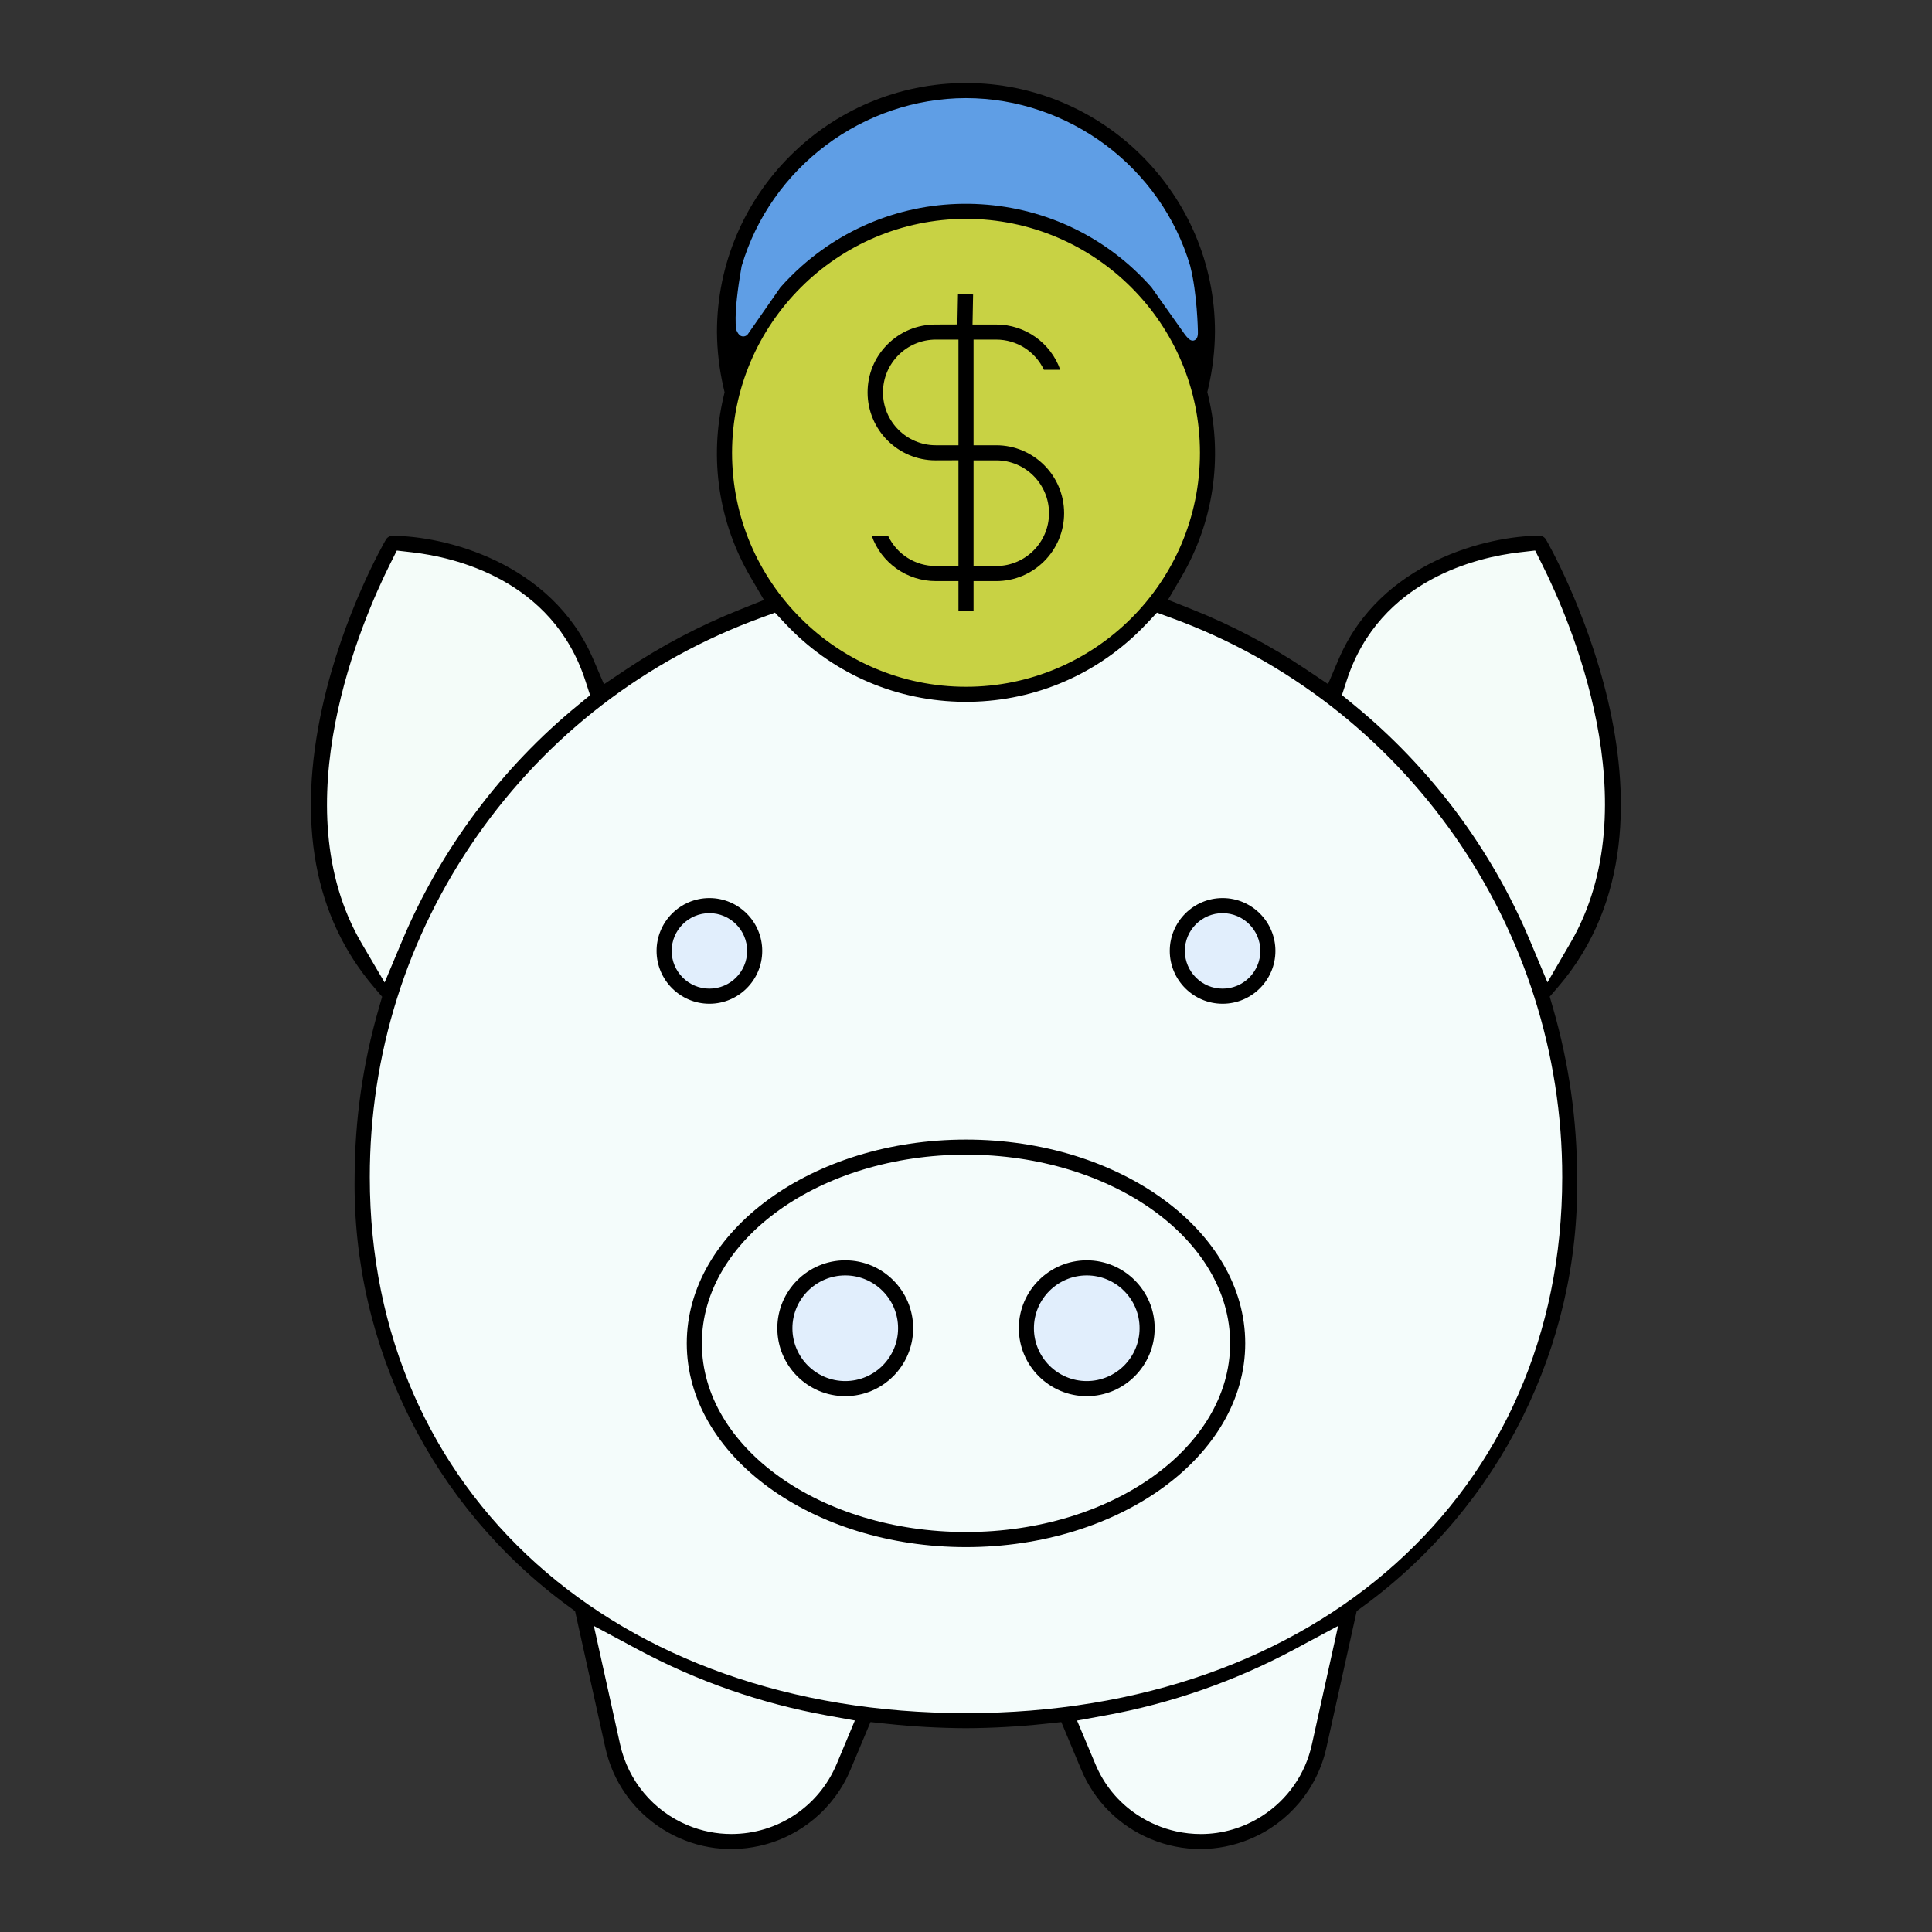 <?xml version="1.0" encoding="utf-8"?>
<!-- Generator: Adobe Illustrator 24.0.2, SVG Export Plug-In . SVG Version: 6.00 Build 0)  -->
<svg version="1.1" id="Layer_1" xmlns="http://www.w3.org/2000/svg" xmlns:xlink="http://www.w3.org/1999/xlink" x="0px" y="0px"
	 viewBox="0 0 512 512" style="enable-background:new 0 0 512 512;" xml:space="preserve">
<rect x="0" y="0" width="512" height="512" fill="#333333" stroke="none"/>
<style type="text/css">
	.st0{fill:#F4FCFB;}
	.st1{fill:#5F9EE5;}
	.st2{fill:#E1EEFC;}
	.st3{fill:#F4FCF9;}
	.st4{fill:#C8D244;}
</style>
<path class="st0" d="M357.76,425.92l-8.16,36.8c-3.82,17.37-21,28.35-38.37,24.53c-3.93-0.86-7.65-2.45-10.99-4.69
	c-5.3-3.51-9.42-8.52-11.84-14.4l-5.84-13.92C309.54,451.01,335.35,441.29,357.76,425.92L357.76,425.92z"/>
<path class="st0" d="M229.44,454.24l-5.84,13.92c-5.01,12.01-16.74,19.84-29.76,19.84c-15.12,0.01-28.2-10.51-31.44-25.28
	l-8.16-36.8C176.65,441.29,202.46,451.01,229.44,454.24L229.44,454.24z"/>
<circle class="st1" cx="256" cy="88" r="64"/>
<path class="st0" d="M256,152c88.34-0.03,159.97,71.56,160,159.9c0,0.03,0,0.06,0,0.1c0,88.4-71.6,144-160,144S96,400.4,96,312
	c-0.03-88.34,71.56-159.97,159.9-160C255.94,152,255.97,152,256,152z"/>
<ellipse class="st0" cx="256" cy="356" rx="72" ry="52"/>
<circle class="st2" cx="288" cy="352" r="16"/>
<circle class="st2" cx="188" cy="252" r="12"/>
<circle class="st2" cx="324" cy="252" r="12"/>
<circle class="st2" cx="224" cy="352" r="16"/>
<path class="st3" d="M408,144c0,0,43.68,75.44,0.48,119.52c-9.89-31.13-29.07-58.49-54.96-78.4C362.4,144,408,144,408,144L408,144z"
	/>
<path class="st3" d="M104,144c0,0,45.6,0,54.48,41.12c-25.93,19.88-45.11,47.25-54.96,78.4C60.32,219.44,104,144,104,144z"/>
<circle class="st4" cx="256" cy="120" r="64"/>
<g>
	<g>
		<g>
			<path d="M188,238c-7.72,0-14,6.28-14,14s6.28,14,14,14s14-6.28,14-14S195.72,238,188,238z M188,262c-5.51,0-10-4.49-10-10
				c0-5.51,4.49-10,10-10s10,4.49,10,10C198,257.51,193.51,262,188,262z"/>
		</g>
	</g>
</g>
<g>
	<g>
		<g>
			<path d="M324,238c-7.72,0-14,6.28-14,14s6.28,14,14,14s14-6.28,14-14S331.72,238,324,238z M324,262c-5.51,0-10-4.49-10-10
				c0-5.51,4.49-10,10-10s10,4.49,10,10C334,257.51,329.51,262,324,262z"/>
		</g>
	</g>
</g>
<g>
	<g>
		<g>
			<path d="M256,302c-40.8,0-74,24.22-74,54s33.2,54,74,54s74-24.22,74-54S296.8,302,256,302z M256,406c-38.6,0-70-22.43-70-50
				s31.4-50,70-50c38.6,0,70,22.43,70,50S294.6,406,256,406z"/>
		</g>
	</g>
</g>
<g>
	<g>
		<g>
			<path d="M224,334c-9.93,0-18,8.08-18,18s8.07,18,18,18s18-8.08,18-18S233.93,334,224,334z M224,366c-7.72,0-14-6.28-14-14
				s6.28-14,14-14s14,6.28,14,14S231.72,366,224,366z"/>
		</g>
	</g>
</g>
<g>
	<g>
		<g>
			<path d="M288,334c-9.92,0-18,8.08-18,18s8.08,18,18,18s18-8.08,18-18S297.92,334,288,334z M288,366c-7.72,0-14-6.28-14-14
				s6.28-14,14-14s14,6.28,14,14S295.72,366,288,366z"/>
		</g>
	</g>
</g>
<g>
	<g>
		<g>
			<path d="M104,142c-0.71,0-1.37,0.38-1.73,1c-0.46,0.79-11.34,19.65-16.8,44.16c-6.86,30.82-2.25,55.9,13.7,74.53l2.1,2.46
				l-0.9,3.11c-4.21,14.55-6.35,29.6-6.39,44.75c-0.63,44.75,20.53,87.21,56.6,113.62l1.82,1.34l8.02,36.19
				c1.97,8.93,7.3,16.55,15,21.47c7.71,4.92,16.86,6.54,25.78,4.57c10.88-2.4,19.93-9.97,24.21-20.26l5.28-12.58l4.44,0.47
				c6.91,0.74,13.93,1.13,20.87,1.16c6.91-0.03,13.92-0.42,20.82-1.15l4.44-0.47l5.24,12.51c3.51,8.45,10.1,15.03,18.54,18.52
				c8.45,3.49,17.75,3.48,26.19-0.03c10.3-4.28,17.88-13.33,20.28-24.22l8.03-36.2l1.82-1.34c36.07-26.41,57.23-68.85,56.6-113.55
				c-0.03-15.19-2.17-30.27-6.37-44.82l-0.9-3.13l2.13-2.46c39.16-45.32-2.68-117.91-3.1-118.64c-0.38-0.65-1.03-1.04-1.75-1.04
				c-13.55,0-42.11,6.83-53.19,32.68l-2.84,6.63l-6-4.01c-9.38-6.26-19.45-11.56-29.92-15.74l-6.48-2.59l3.53-6.02
				c8.46-14.44,11.02-31.36,7.21-47.66l-0.32-1.35l0.31-1.35c1.1-4.8,1.68-9.73,1.71-14.64C322,51.59,292.39,22,256,22
				s-66,29.61-66,66c0.04,4.89,0.61,9.81,1.71,14.61l0.31,1.35l-0.31,1.35c-3.81,16.3-1.25,33.23,7.22,47.67l3.53,6.02l-6.48,2.59
				c-10.48,4.18-20.55,9.47-29.92,15.73l-6,4.01l-2.84-6.63C146.12,148.83,117.56,142,104,142L104,142z M318.22,486.04
				c-2.18,0-4.38-0.24-6.52-0.71c-3.72-0.82-7.21-2.31-10.38-4.43c-4.98-3.3-8.81-7.98-11.09-13.53l-4.8-11.4l7.36-1.34
				c17.61-3.2,34.53-9.11,50.31-17.57l11.52-6.18l-6.96,31.42c-1.73,7.87-6.42,14.61-13.21,18.96
				C329.58,484.39,323.96,486.04,318.22,486.04z M193.82,486.03c-3.99,0-7.89-0.78-11.6-2.33c-9.08-3.79-15.76-11.79-17.88-21.4
				l-6.96-31.42l11.52,6.18c15.77,8.46,32.69,14.36,50.3,17.56l7.35,1.33l-4.81,11.49C217.03,478.74,206.07,486.03,193.82,486.03z
				 M256,454c-93.03,0-158-58.39-158-142c-0.03-32.53,9.81-63.82,28.45-90.48c18.64-26.66,44.65-46.65,75.21-57.8l3.72-1.36
				l2.71,2.89c12,12.79,28.26,20.15,45.79,20.71c17.53,0.55,34.24-5.74,47.02-17.73c1.02-0.95,2.02-1.96,2.99-2.98l2.71-2.89
				l3.72,1.35c62.12,22.6,103.78,82.2,103.68,148.3C414,395.61,349.03,454,256,454z M101.93,260.37l-6.07-10.34
				c-21.4-36.47,0.27-86.05,7.42-100.37l1.88-3.76l4.18,0.48c10.85,1.25,37.03,7.08,45.77,33.96l1.27,3.9l-3.17,2.6
				c-20.34,16.65-36.46,38.25-46.64,62.48L101.93,260.37z M410.09,260.33l-4.65-11.08c-10.17-24.22-26.3-45.81-46.63-62.45
				l-3.18-2.6l1.27-3.9c8.75-26.84,34.91-32.67,45.76-33.93l4.17-0.48l1.88,3.76c7.15,14.27,28.81,63.67,7.43,100.3L410.09,260.33z
				 M256,182c-34.19,0-62-27.81-62-62c0.04-34.15,27.85-61.96,61.99-62C290.18,58,318,85.81,318,120S290.19,182,256,182z
				 M317.45,87.6c0.03,0.89,0.06,2.24-0.96,2.6c-0.14,0.05-0.28,0.07-0.41,0.07c-0.86,0-1.56-0.94-2.24-1.85l-8.69-12.28
				c-11.61-13.11-27.63-20.93-45.12-22.01c-17.49-1.07-34.38,4.72-47.52,16.34c-2.01,1.78-3.93,3.7-5.71,5.71l-8.65,12.43
				c-0.43,0.51-1.13,0.69-1.75,0.44c-0.62-0.25-0.98-0.96-1.23-1.52c0,0-1.06-3.36,1.38-17.03c7.72-26.16,32.16-44.46,59.43-44.5
				c27.29,0.04,51.73,18.34,59.45,44.5l0.03,0.17C317.27,77.76,317.45,87.6,317.45,87.6z"/>
		</g>
	</g>
</g>
<g>
	<g>
		<g>
			<path d="M254,162h4v-8h6c9.92,0,18-8.07,18-18s-8.08-18-18-18h-6V90h6c5.45,0,10.34,3.12,12.65,8h4.33
				c-2.51-7.13-9.31-12-16.98-12h-6.27l0.15-7.96l-4-0.08l-0.16,8.02L247.86,86c-4.81,0.02-9.32,1.9-12.71,5.31
				c-3.39,3.41-5.25,7.94-5.23,12.75c0.03,9.89,8.11,17.94,18,17.94l6.08-0.02V150h-6c-5.45,0-10.34-3.12-12.65-8h-4.33
				c2.51,7.13,9.31,12,16.98,12h6V162z M264,150h-6v-28h6c7.72,0,14,6.28,14,14S271.72,150,264,150z M254,118h-6
				c-7.72,0-14-6.28-14-14s6.28-14,14-14h6V118z"/>
		</g>
	</g>
</g>
</svg>
